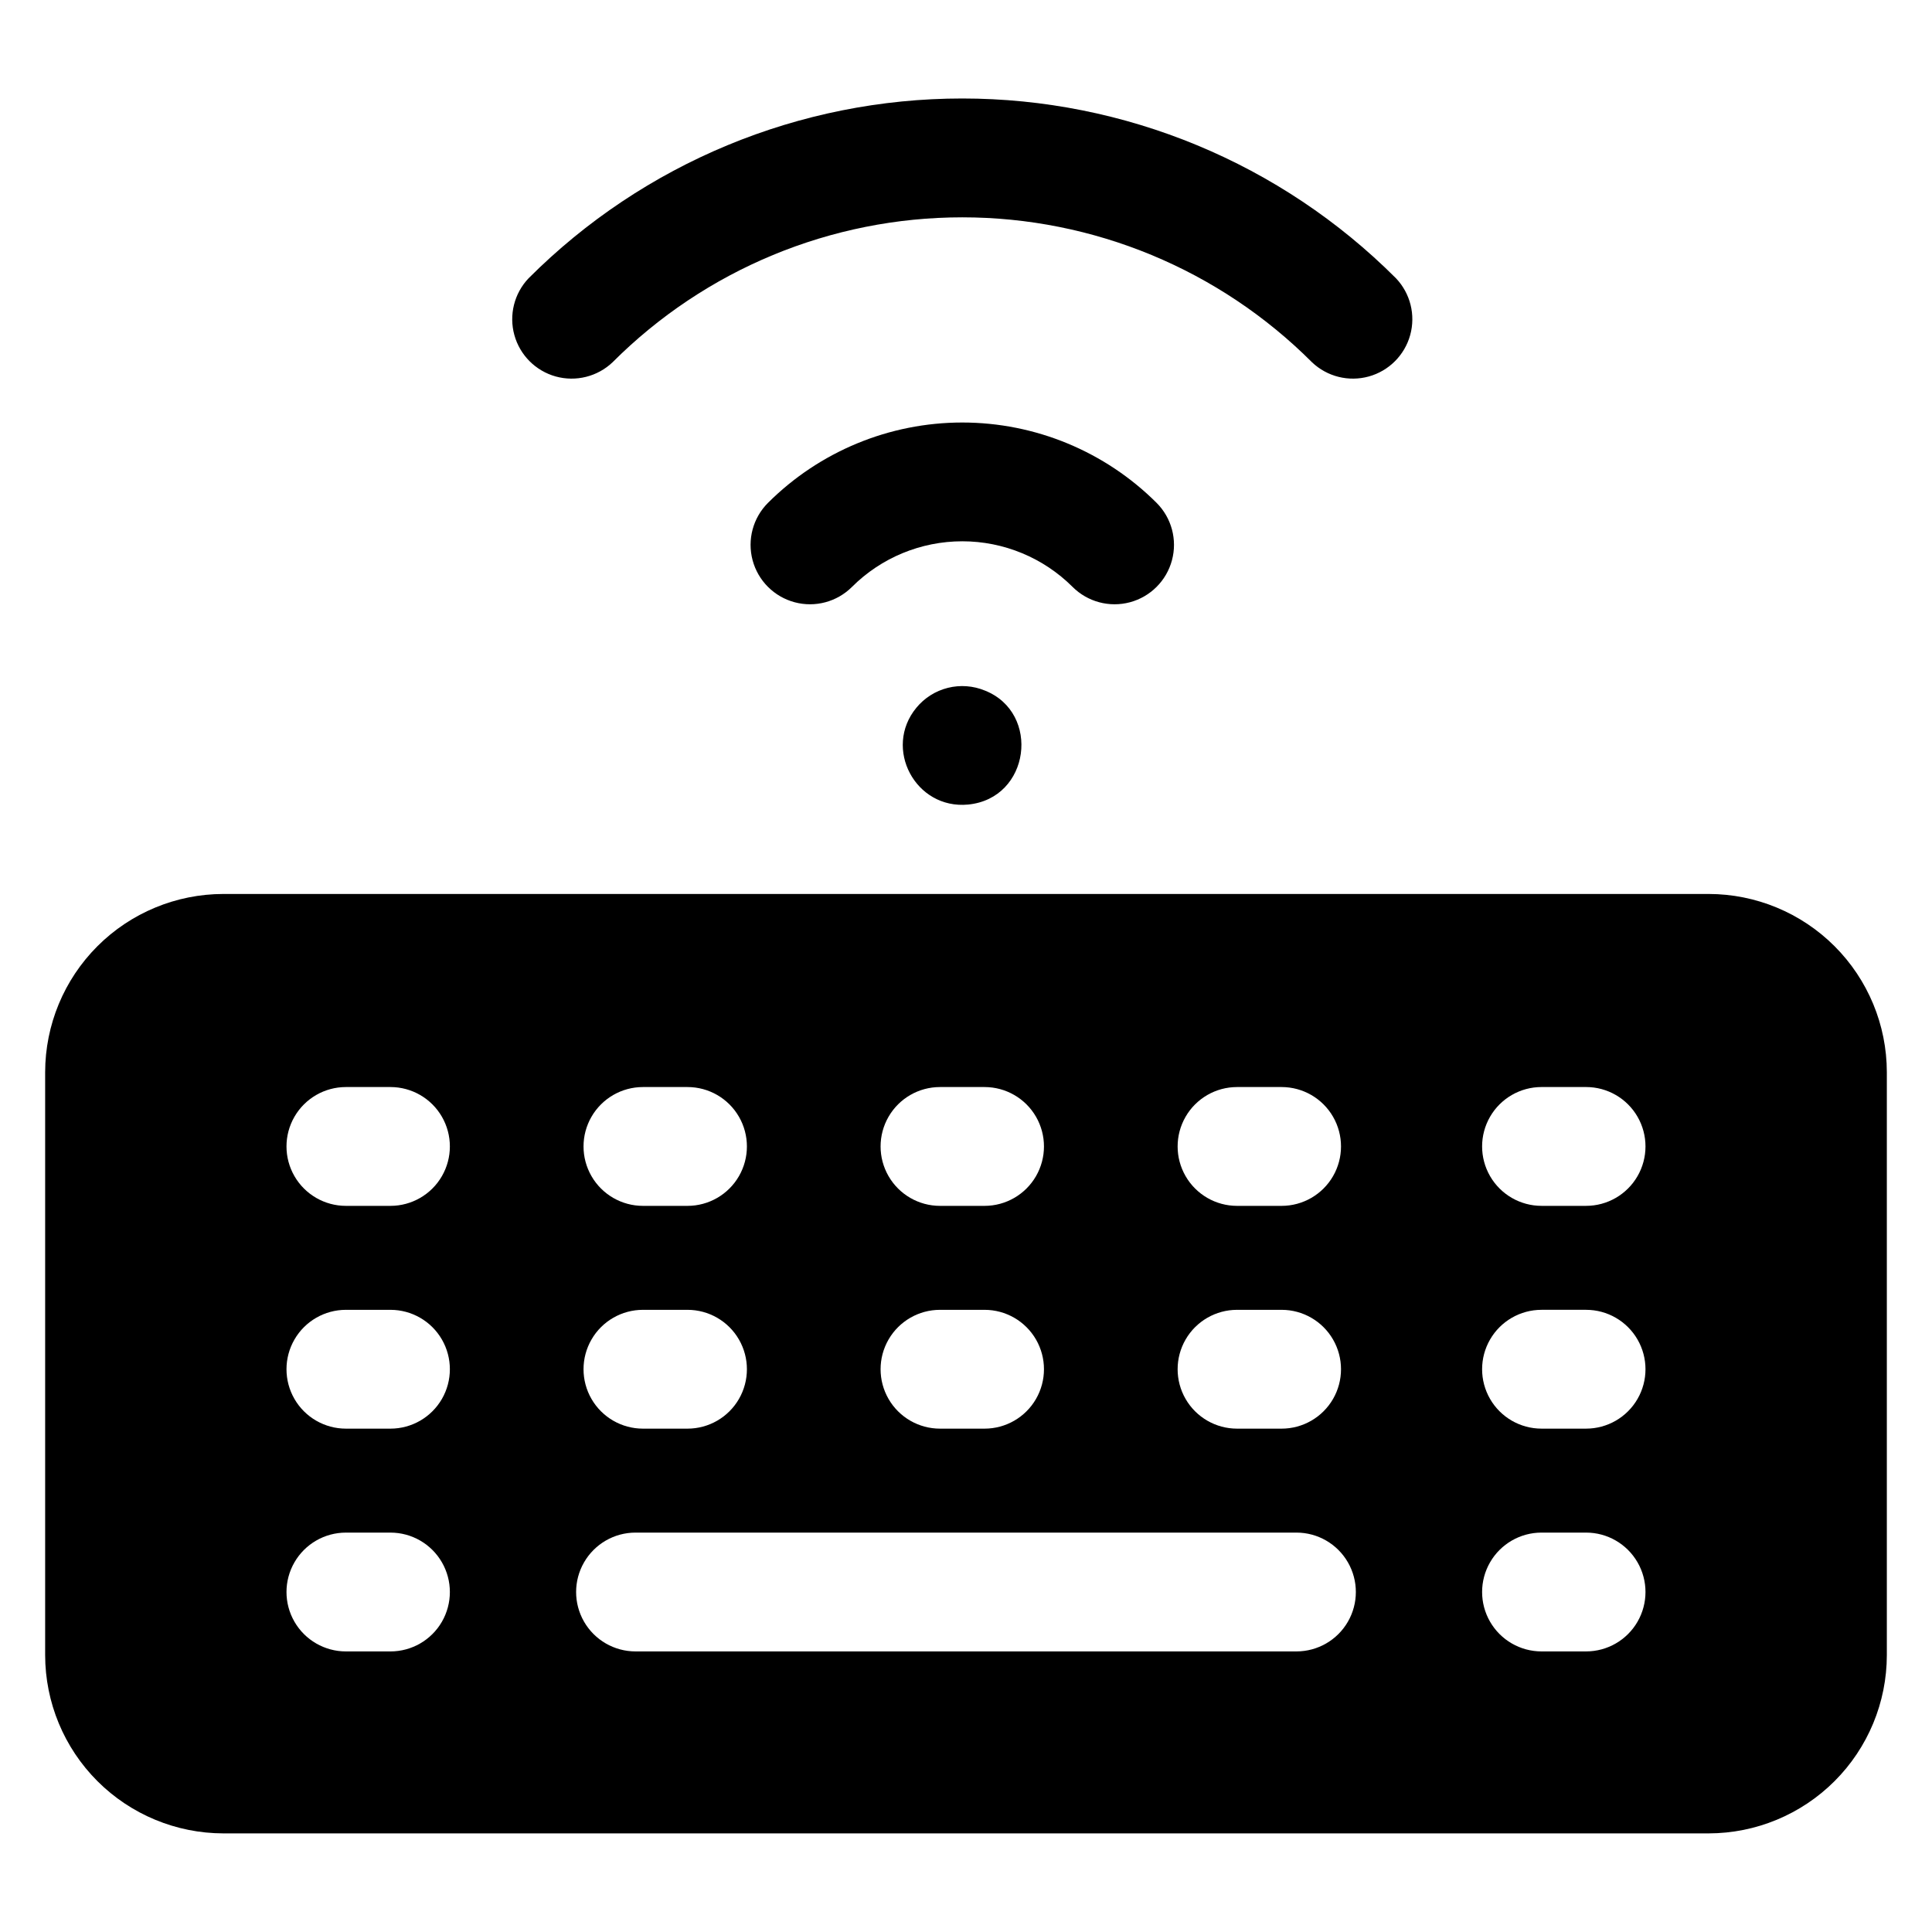 <?xml version="1.0" encoding="UTF-8"?>
<!-- Uploaded to: SVG Repo, www.svgrepo.com, Generator: SVG Repo Mixer Tools -->
<svg fill="#000000" width="800px" height="800px" version="1.1" viewBox="144 144 512 512" xmlns="http://www.w3.org/2000/svg">
 <g>
  <path d="m596.8 380.91h-393.6c-12.523 0.012-24.531 4.992-33.387 13.848-8.852 8.855-13.832 20.859-13.848 33.383v154.49c0.016 12.523 4.996 24.531 13.848 33.383 8.855 8.855 20.863 13.836 33.387 13.852h393.6c12.52-0.016 24.527-4.996 33.383-13.852 8.855-8.852 13.836-20.859 13.848-33.383v-154.49c-0.012-12.523-4.992-24.527-13.848-33.383-8.855-8.855-20.863-13.836-33.383-13.848zm-124.97 51.168h11.809c5.621 0 10.82 3 13.633 7.871 2.812 4.871 2.812 10.871 0 15.742s-8.012 7.875-13.633 7.875h-11.809c-5.625 0-10.824-3.004-13.637-7.875s-2.812-10.871 0-15.742c2.812-4.871 8.012-7.871 13.637-7.871zm0 59.039h11.809c5.621 0 10.82 3 13.633 7.871 2.812 4.871 2.812 10.875 0 15.746s-8.012 7.871-13.633 7.871h-11.809c-5.625 0-10.824-3-13.637-7.871s-2.812-10.875 0-15.746c2.812-4.871 8.012-7.871 13.637-7.871zm-78.719-59.039h11.809-0.004c5.625 0 10.824 3 13.637 7.871 2.812 4.871 2.812 10.871 0 15.742s-8.012 7.875-13.637 7.875h-11.809c-5.625 0-10.82-3.004-13.633-7.875s-2.812-10.871 0-15.742c2.812-4.871 8.008-7.871 13.633-7.871zm0 59.039h11.809-0.004c5.625 0 10.824 3 13.637 7.871 2.812 4.871 2.812 10.875 0 15.746s-8.012 7.871-13.637 7.871h-11.809c-5.625 0-10.82-3-13.633-7.871s-2.812-10.875 0-15.746c2.812-4.871 8.008-7.871 13.633-7.871zm-78.719-59.039h11.809-0.004c5.625 0 10.82 3 13.633 7.871 2.812 4.871 2.812 10.871 0 15.742s-8.008 7.875-13.633 7.875h-11.809c-5.625 0-10.824-3.004-13.637-7.875s-2.812-10.871 0-15.742c2.812-4.871 8.012-7.871 13.637-7.871zm0 59.039h11.809-0.004c5.625 0 10.82 3 13.633 7.871 2.812 4.871 2.812 10.875 0 15.746s-8.008 7.871-13.633 7.871h-11.809c-5.625 0-10.824-3-13.637-7.871s-2.812-10.875 0-15.746c2.812-4.871 8.012-7.871 13.637-7.871zm-66.914 90.527h-11.809c-5.625 0-10.824-3-13.637-7.871-2.812-4.871-2.812-10.871 0-15.742 2.812-4.875 8.012-7.875 13.637-7.875h11.809-0.004c5.625 0 10.824 3 13.637 7.875 2.812 4.871 2.812 10.871 0 15.742-2.812 4.871-8.012 7.871-13.637 7.871zm0-59.039h-11.809c-5.625 0-10.824-3-13.637-7.871s-2.812-10.875 0-15.746c2.812-4.871 8.012-7.871 13.637-7.871h11.809-0.004c5.625 0 10.824 3 13.637 7.871 2.812 4.871 2.812 10.875 0 15.746s-8.012 7.871-13.637 7.871zm0-59.039h-11.809c-5.625 0-10.824-3.004-13.637-7.875s-2.812-10.871 0-15.742c2.812-4.871 8.012-7.871 13.637-7.871h11.809-0.004c5.625 0 10.824 3 13.637 7.871 2.812 4.871 2.812 10.871 0 15.742s-8.012 7.875-13.637 7.875zm240.1 118.08-175.16-0.004c-5.625 0-10.82-3-13.633-7.871-2.812-4.871-2.812-10.871 0-15.742 2.812-4.875 8.008-7.875 13.633-7.875h175.15c5.625 0 10.824 3 13.637 7.875 2.812 4.871 2.812 10.871 0 15.742-2.812 4.871-8.012 7.871-13.637 7.871zm76.754 0-11.812-0.004c-5.625 0-10.824-3-13.637-7.871-2.812-4.871-2.812-10.871 0-15.742 2.812-4.875 8.012-7.875 13.637-7.875h11.809c5.625 0 10.82 3 13.633 7.875 2.812 4.871 2.812 10.871 0 15.742-2.812 4.871-8.008 7.871-13.633 7.871zm0-59.039-11.812-0.004c-5.625 0-10.824-3-13.637-7.871s-2.812-10.875 0-15.746c2.812-4.871 8.012-7.871 13.637-7.871h11.809c5.625 0 10.82 3 13.633 7.871 2.812 4.871 2.812 10.875 0 15.746s-8.008 7.871-13.633 7.871zm0-59.039-11.812-0.004c-5.625 0-10.824-3.004-13.637-7.875s-2.812-10.871 0-15.742c2.812-4.871 8.012-7.871 13.637-7.871h11.809c5.625 0 10.82 3 13.633 7.871 2.812 4.871 2.812 10.871 0 15.742s-8.008 7.875-13.633 7.875z"/>
  <path d="m428.24 299.53c-7.758-7.738-18.266-12.082-29.223-12.082s-21.469 4.344-29.227 12.082c-3.977 3.977-9.773 5.531-15.207 4.074-5.434-1.453-9.68-5.699-11.137-11.133-1.453-5.434 0.098-11.23 4.078-15.207 13.668-13.637 32.184-21.293 51.492-21.293 19.305 0 37.824 7.656 51.492 21.293 3.977 3.977 5.531 9.773 4.074 15.207s-5.699 9.68-11.133 11.133c-5.434 1.457-11.23-0.098-15.211-4.074z"/>
  <path d="m491.7 240.01c-24.574-24.594-57.918-38.414-92.684-38.414-34.77 0-68.113 13.82-92.684 38.414-4.008 3.809-9.723 5.234-15.051 3.762-5.328-1.477-9.488-5.641-10.965-10.969-1.477-5.328-0.051-11.043 3.758-15.051 30.469-30.508 71.82-47.652 114.94-47.652 43.117 0 84.469 17.145 114.94 47.652 3.809 4.008 5.234 9.723 3.758 15.051-1.477 5.328-5.641 9.492-10.969 10.969-5.328 1.473-11.039 0.047-15.047-3.762z"/>
  <path d="m386.84 331.57c2.141-2.609 5.066-4.461 8.344-5.281 3.277-0.82 6.731-0.566 9.848 0.727 14.828 5.902 11.984 28.605-4.477 30.199-13.973 1.336-22.562-14.918-13.715-25.645z"/>
 </g>
</svg>